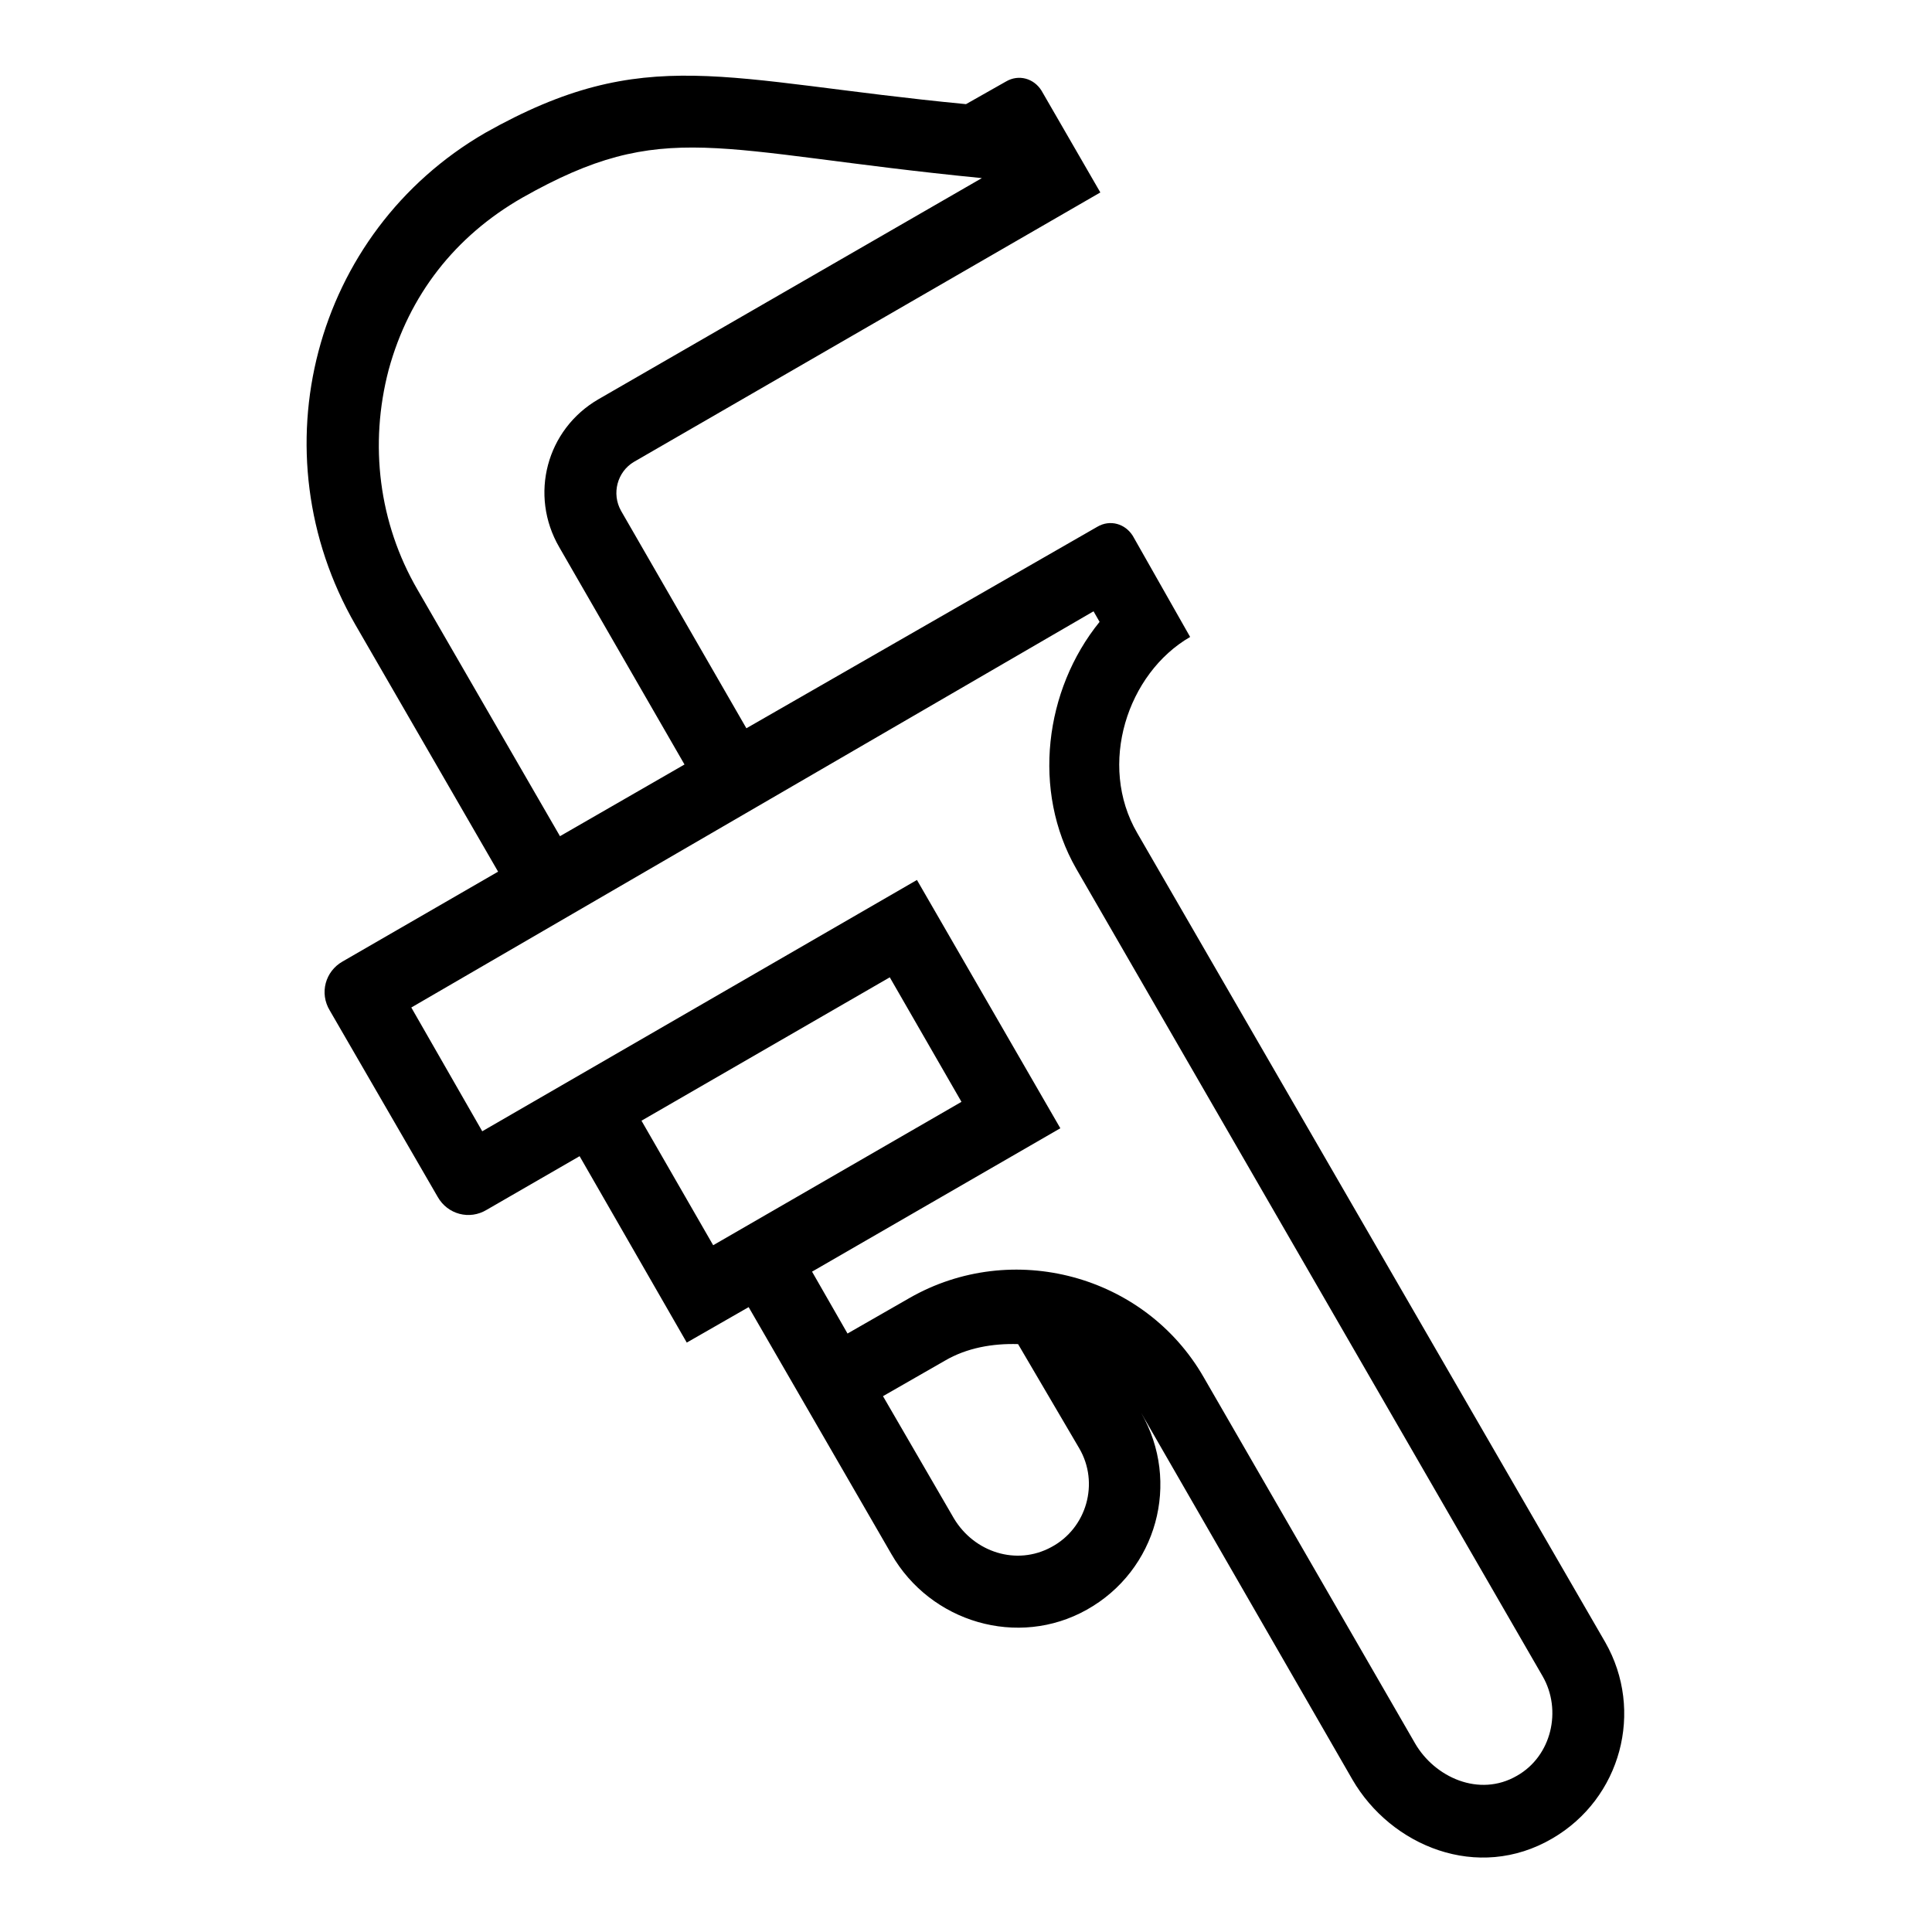 <?xml version="1.0" encoding="utf-8"?>
<!-- Svg Vector Icons : http://www.onlinewebfonts.com/icon -->
<!DOCTYPE svg PUBLIC "-//W3C//DTD SVG 1.1//EN" "http://www.w3.org/Graphics/SVG/1.1/DTD/svg11.dtd">
<svg version="1.1" xmlns="http://www.w3.org/2000/svg" xmlns:xlink="http://www.w3.org/1999/xlink" x="0px" y="0px" viewBox="0 0 256 256" enable-background="new 0 0 256 256" xml:space="preserve">
<g> <path fill="#000000" d="M84,61.2l61.8-35.7v0L138,12c-1-1.6-3-2.2-4.7-1.2l-5.3,3c-32.3-3.1-42.4-8.2-63.7,3.8 C41.5,30.8,33.9,59.9,47.1,82.8L66,115.5v0l-20.6,11.9c-2.3,1.3-3.1,4.2-1.7,6.5L58,158.6c1.3,2.3,4.2,3.1,6.5,1.7l12.3-7.1h0 l14.2,24.7h0l8.2-4.7h0l18.9,32.7c5.2,9.1,16.8,12.5,25.9,7.4c9.3-5.2,12.5-16.9,7.2-26.1l28,48.6c5.1,8.8,16.6,13.6,26.5,7.8 c9.1-5.3,12.2-16.9,7-26l-62-107.2c-5.3-9.1-1.3-21.2,7-26v0L150.1,71c-1-1.6-3-2.2-4.7-1.2L98.9,96.5h0L82.3,67.7 C81,65.4,81.8,62.5,84,61.2z M94.5,165L85,148.5v0l32.9-19h0l9.5,16.5v0L94.5,165z M143,191.9c2.7,4.6,1,10.6-3.7,13.1 c-4.6,2.5-10.2,0.7-12.9-3.8L117,185v0l8.2-4.7c2.9-1.7,6.3-2.3,9.7-2.2L143,191.9L143,191.9z M144.9,81l0.8,1.4 c-7.3,9-9,22.4-3.1,32.7l61.8,107c2.6,4.5,1.2,10.6-3.4,13.2c-5,2.9-10.9,0.2-13.5-4.3l-28-48.5c-7.8-13.6-25.4-18.3-39-10.5 l-8.2,4.7h0l-4.7-8.2v0l32.9-19v0l-19-32.9h0l-57.6,33.3h0l-9.4-16.4v0L144.9,81z M74.1,72.5l16.6,28.8v0l-16.5,9.5h0L55.3,78.1 c-5.1-8.8-6.4-19.2-3.8-29.1c2.7-9.9,8.8-17.7,17.7-22.8c18.9-10.7,25.3-6.1,60.9-2.6v0L79.3,52.9C72.4,56.9,70.1,65.6,74.1,72.5 L74.1,72.5z"/></g>
</svg>
